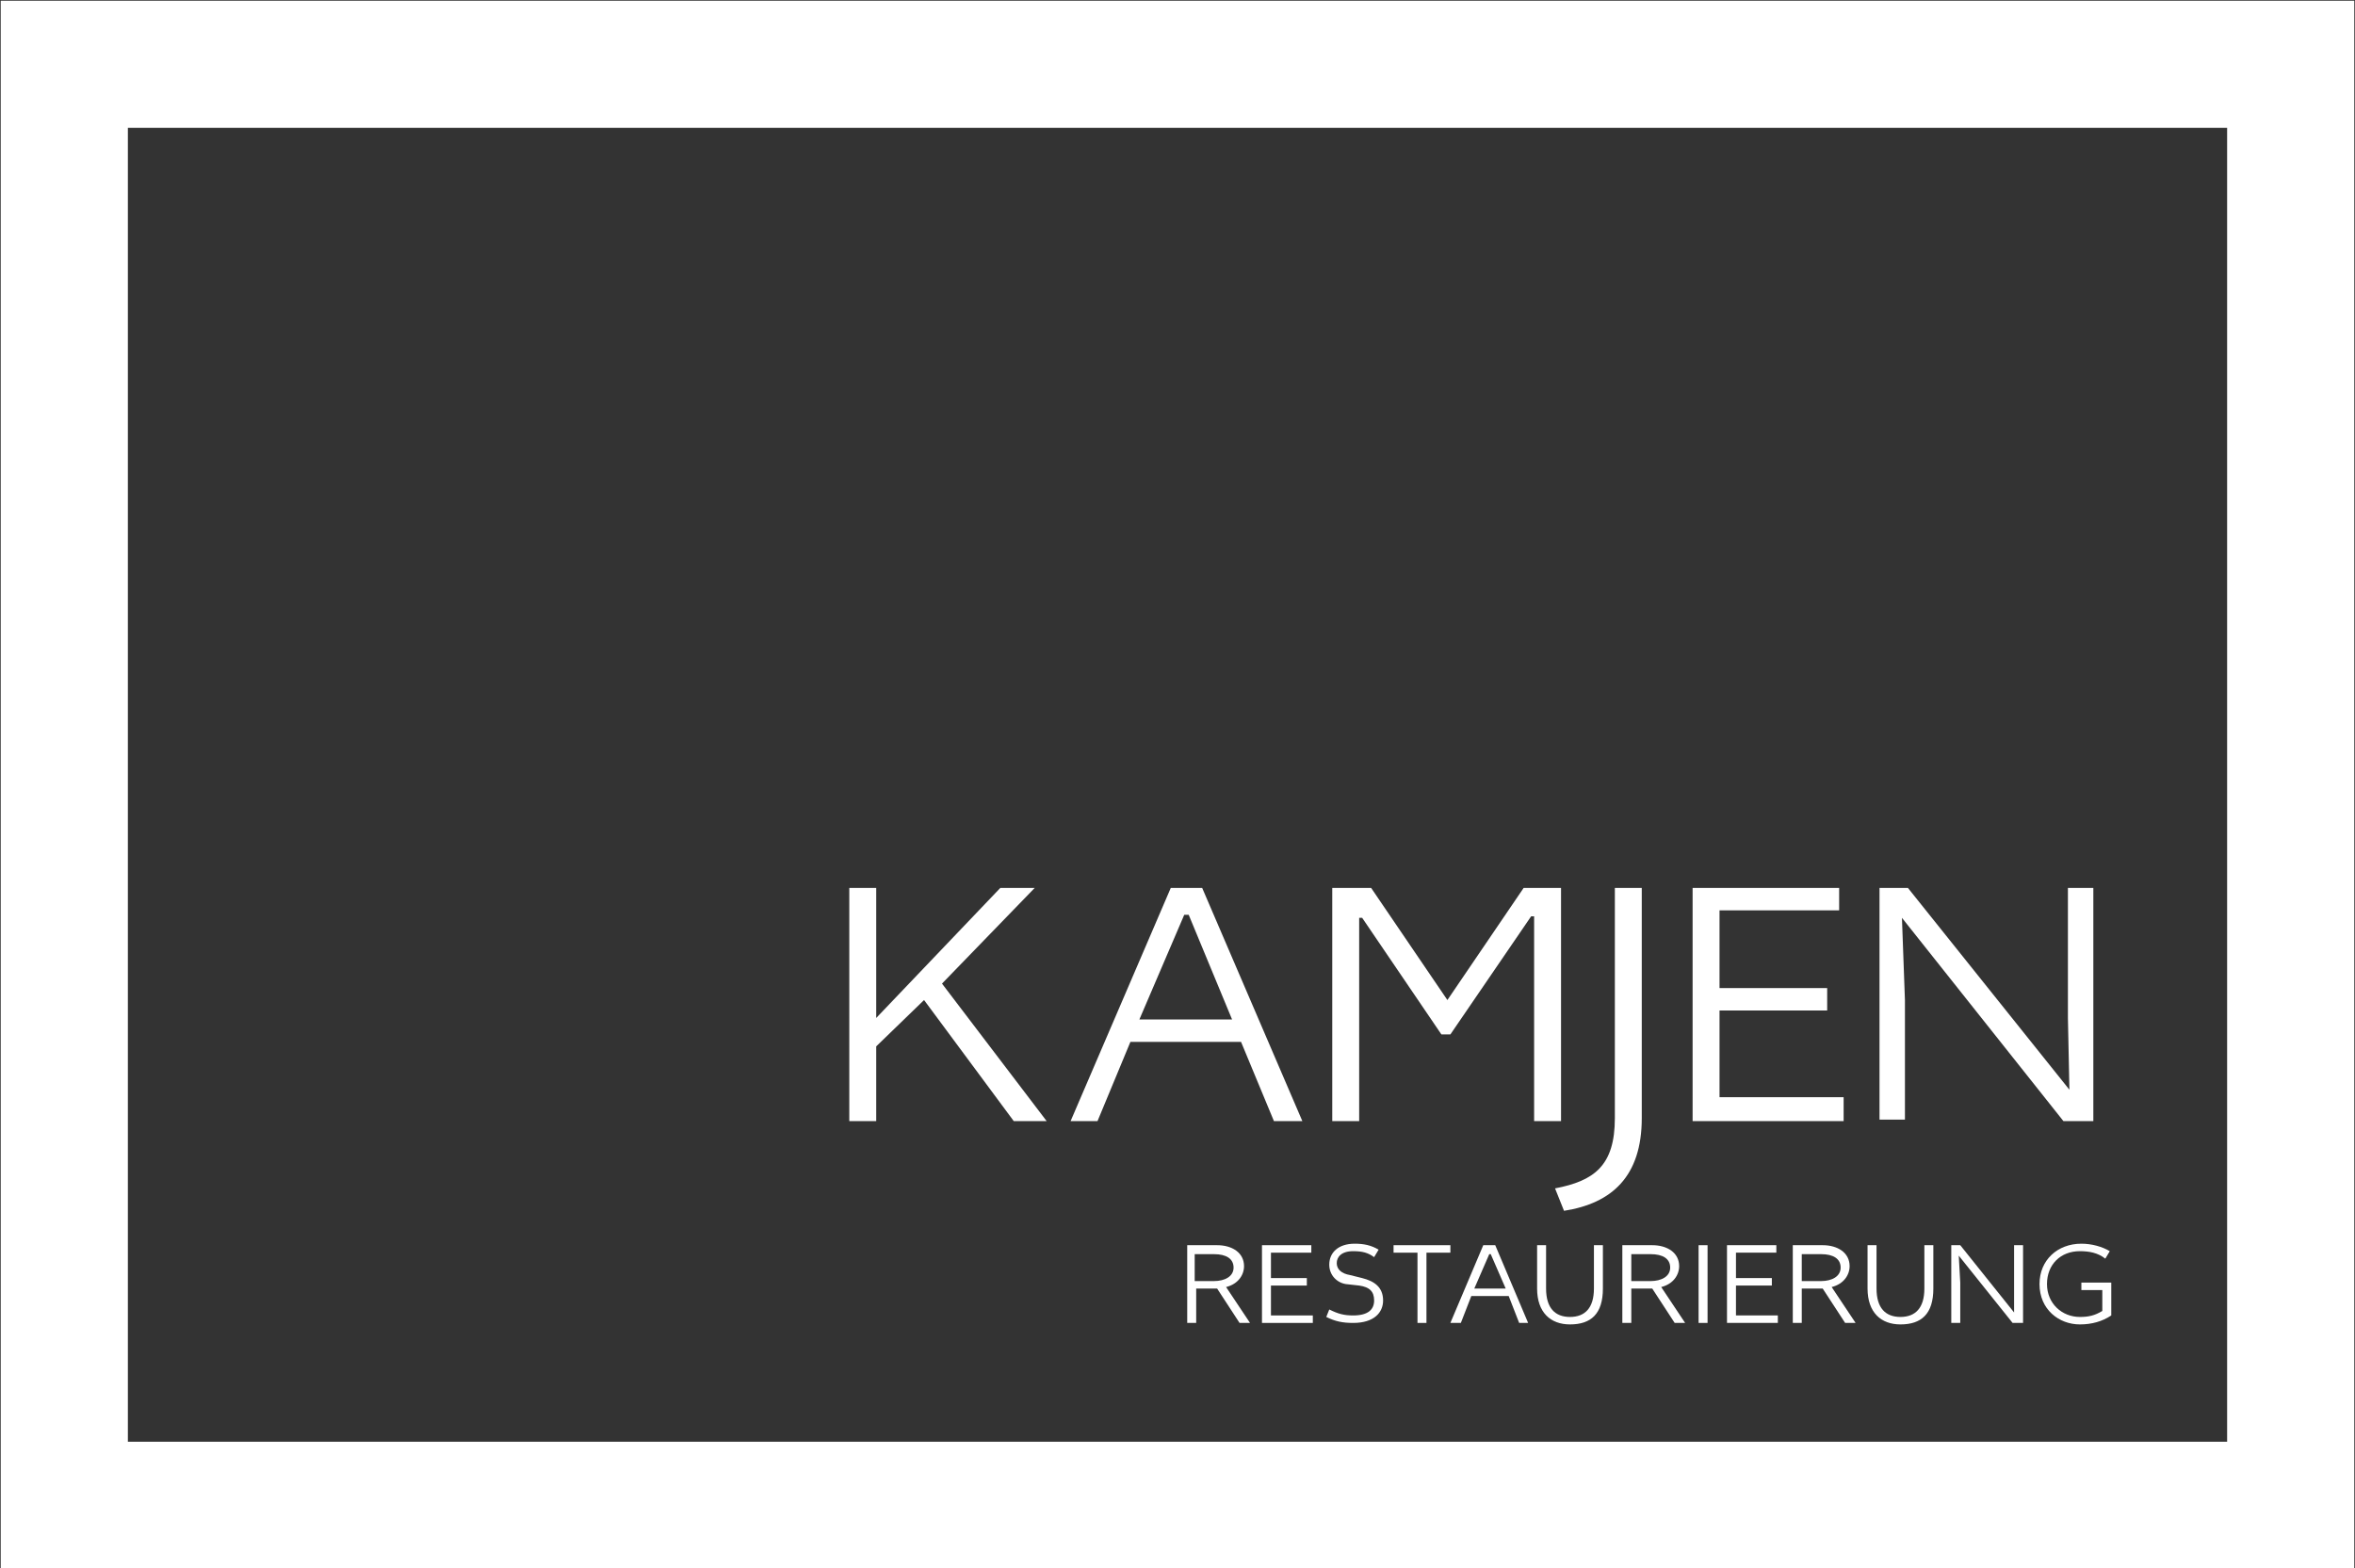 <?xml version="1.0" encoding="utf-8"?>
<!-- Generator: Adobe Illustrator 13.0.0, SVG Export Plug-In . SVG Version: 6.00 Build 14948)  -->
<!DOCTYPE svg>
<svg version="1.2" baseProfile="tiny" id="Ebene_1" xmlns:x="http://ns.adobe.com/Extensibility/1.0/" xmlns:i="http://ns.adobe.com/AdobeIllustrator/10.0/" xmlns:graph="http://ns.adobe.com/Graphs/1.0/"
	 xmlns="http://www.w3.org/2000/svg" xmlns:xlink="http://www.w3.org/1999/xlink" xmlns:a="http://ns.adobe.com/AdobeSVGViewerExtensions/3.0/"
	 x="0px" y="0px" width="157.5px" height="104.9px" viewBox="0 0 157.5 104.9" xml:space="preserve">
<rect x="0" y="0" width="157.5" height="104.9" fill="#333333" stroke="none"/>
<g>
	<path fill="#FFFFFF" d="M58.6,59.4v8.7l8.3-8.7h2.3L63,65.8l7,9.2h-2.2l-6-8.1L58.6,70v5h-1.8V59.4H58.6z"/>
	<path fill="#FFFFFF" d="M80.4,59.4L87.1,75h-1.9L83,69.7h-7.4L73.4,75h-1.8l6.7-15.6H80.4z M76.2,68.2h6.2l-2.9-7h-0.3L76.2,68.2z"
		/>
	<path fill="#FFFFFF" d="M91.7,59.4l5.1,7.5l5.1-7.5h2.5V75h-1.8v-8.9l0-4.8h-0.2L97,69.2h-0.6l-5.3-7.8h-0.2l0,4.8V75h-1.8V59.4
		H91.7z"/>
	<path fill="#FFFFFF" d="M109.8,59.4v15.4c0,3.9-2,5.7-5.2,6.2l-0.6-1.5c2.6-0.5,4-1.5,4-4.7V59.4H109.8z"/>
	<path fill="#FFFFFF" d="M113.2,59.4h9.8v1.5h-8v5.2h7.2v1.5H115v5.8h8.3V75h-10.1V59.4z"/>
	<path fill="#FFFFFF" d="M127.6,59.4l10.8,13.5l-0.1-4.8v-8.7h1.7V75h-2l-10.8-13.6l0.2,5.5v8h-1.7V59.4H127.6z"/>
</g>
<g>
	<path fill="#FFFFFF" d="M81.4,83.3c1,0,1.8,0.5,1.8,1.4c0,0.6-0.4,1.2-1.2,1.4l1.6,2.4h-0.7l-1.5-2.3h-1.4v2.3h-0.6v-5.2H81.4z
		 M79.9,85.7h1.3c0.7,0,1.3-0.3,1.3-0.9s-0.5-0.9-1.3-0.9h-1.3V85.7z"/>
	<path fill="#FFFFFF" d="M84.4,83.3h3.3v0.5H85v1.7h2.4V86H85V88h2.8v0.5h-3.4V83.3z"/>
	<path fill="#FFFFFF" d="M91.9,84.1c-0.4-0.3-0.8-0.4-1.4-0.4c-0.8,0-1.1,0.4-1.1,0.8c0,0.4,0.3,0.7,0.9,0.8l0.8,0.2
		c0.8,0.2,1.4,0.6,1.4,1.5c0,0.8-0.6,1.5-2,1.5c-0.7,0-1.2-0.1-1.8-0.4l0.2-0.5c0.6,0.3,1,0.4,1.6,0.4c1,0,1.4-0.4,1.4-1
		c0-0.6-0.3-0.9-1-1L90,85.9c-0.6-0.1-1.1-0.6-1.1-1.3c0-0.8,0.6-1.4,1.7-1.4c0.6,0,1.1,0.1,1.6,0.4L91.9,84.1z"/>
	<path fill="#FFFFFF" d="M93.2,83.3H97v0.5h-1.6v4.7h-0.6v-4.7h-1.6V83.3z"/>
	<path fill="#FFFFFF" d="M100,83.3l2.2,5.2h-0.6l-0.7-1.8h-2.5l-0.7,1.8H97l2.2-5.2H100z M98.6,86.2h2.1l-1-2.3h-0.1L98.6,86.2z"/>
	<path fill="#FFFFFF" d="M103.4,83.3v2.9c0,1.3,0.6,1.9,1.6,1.9s1.6-0.6,1.6-1.9v-2.9h0.6v2.9c0,1.7-0.8,2.4-2.2,2.4
		c-1.3,0-2.2-0.8-2.2-2.4v-2.9H103.4z"/>
	<path fill="#FFFFFF" d="M110.5,83.3c1,0,1.8,0.5,1.8,1.4c0,0.6-0.4,1.2-1.2,1.4l1.6,2.4h-0.7l-1.5-2.3h-1.4v2.3h-0.6v-5.2H110.5z
		 M109.1,85.7h1.3c0.7,0,1.3-0.3,1.3-0.9s-0.5-0.9-1.3-0.9h-1.3V85.7z"/>
	<path fill="#FFFFFF" d="M114.2,83.3v5.2h-0.6v-5.2H114.2z"/>
	<path fill="#FFFFFF" d="M115.5,83.3h3.3v0.5h-2.7v1.7h2.4V86h-2.4V88h2.8v0.5h-3.4V83.3z"/>
	<path fill="#FFFFFF" d="M121.9,83.3c1,0,1.8,0.5,1.8,1.4c0,0.6-0.4,1.2-1.2,1.4l1.6,2.4h-0.7l-1.5-2.3h-1.4v2.3h-0.6v-5.2H121.9z
		 M120.5,85.7h1.3c0.7,0,1.3-0.3,1.3-0.9s-0.5-0.9-1.3-0.9h-1.3V85.7z"/>
	<path fill="#FFFFFF" d="M125.5,83.3v2.9c0,1.3,0.6,1.9,1.6,1.9s1.6-0.6,1.6-1.9v-2.9h0.6v2.9c0,1.7-0.8,2.4-2.2,2.4
		c-1.3,0-2.2-0.8-2.2-2.4v-2.9H125.5z"/>
	<path fill="#FFFFFF" d="M131.1,83.3l3.6,4.5l0-1.6v-2.9h0.6v5.2h-0.7L131,84l0.1,1.8v2.7h-0.6v-5.2H131.1z"/>
	<path fill="#FFFFFF" d="M141.2,85.8V88c-0.6,0.4-1.3,0.6-2.1,0.6c-1.4,0-2.7-1-2.7-2.7c0-1.6,1.2-2.7,2.8-2.7
		c0.7,0,1.4,0.2,1.9,0.5l-0.3,0.5c-0.5-0.4-1.1-0.5-1.7-0.5c-1.3,0-2.2,0.9-2.2,2.2c0,1.3,1,2.2,2.2,2.2c0.6,0,1-0.1,1.5-0.4v-1.4
		h-1.4v-0.5H141.2z"/>
</g>
<rect x="4.3" y="4.3" fill="none" stroke="#FFFFFF" stroke-width="8.504" width="148.9" height="96.4"/>
</svg>
